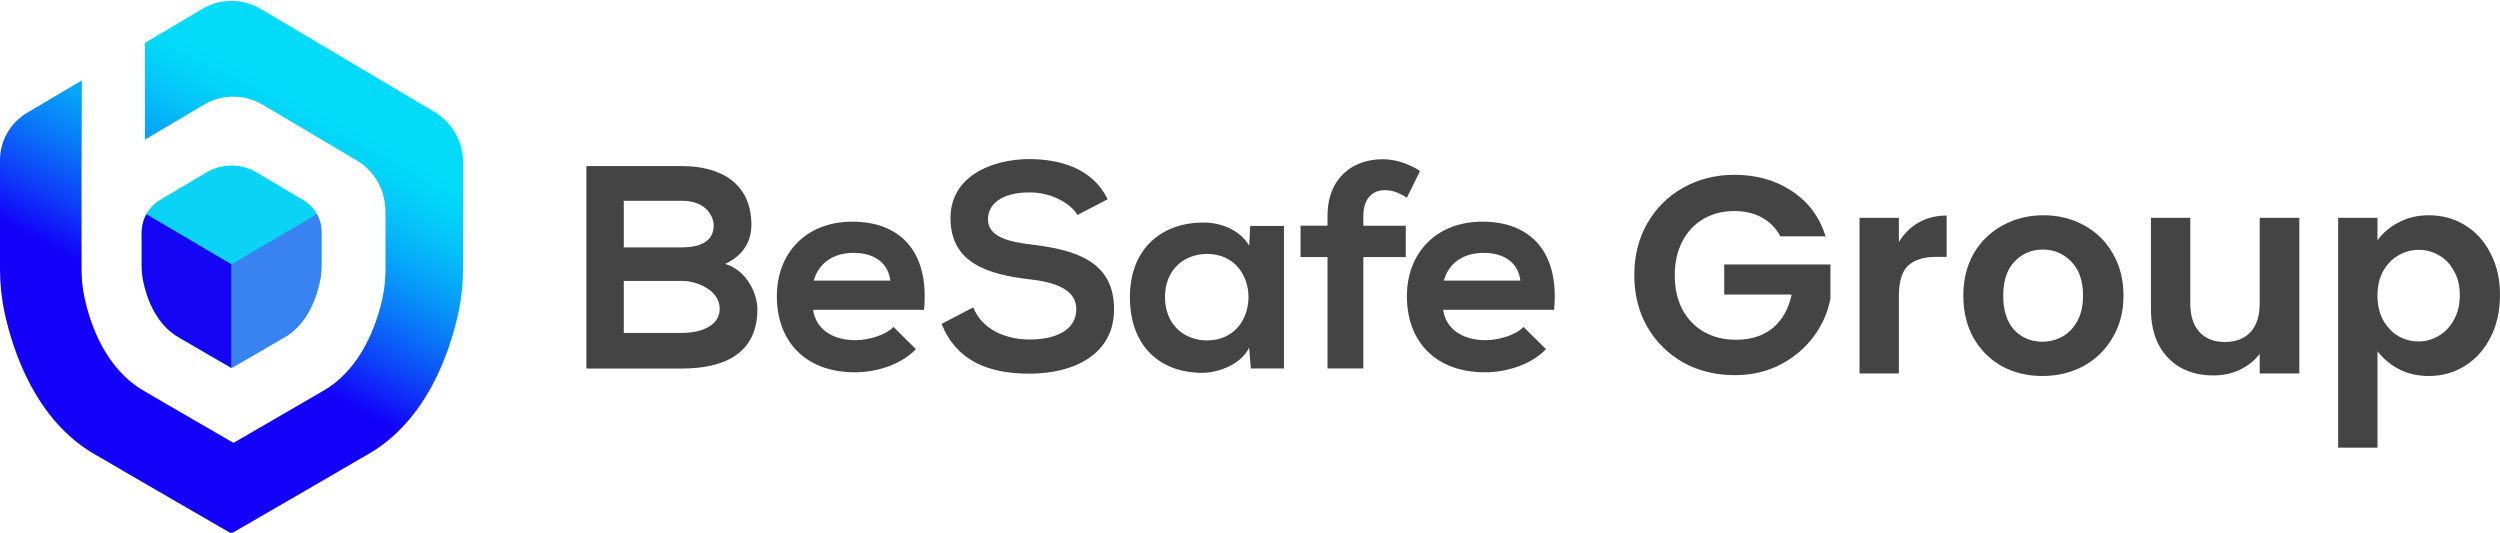 <svg width="2703" height="576" viewBox="0 0 2703 576" fill="none" xmlns="http://www.w3.org/2000/svg"><script xmlns=""/>
<g clip-path="url(#clip0_173_61)">
<path d="M812.402 243.084C812.402 259.958 804.282 276.18 784.063 285.31C809.56 293.136 818.899 320.281 818.899 334.058C818.899 382.805 782.439 398.457 737.29 398.457H634V179.581H737.371C780.327 179.581 812.402 198.982 812.402 243.084ZM674.439 267.457H737.371C763.194 267.457 771.639 256.534 771.639 243.98C771.639 233.954 763.518 217.079 737.371 217.079H674.439V267.457ZM674.439 359.98H737.371C754.18 359.98 778.135 354.356 778.135 333.732C778.135 314.086 754.18 303.733 737.371 303.733H674.439V359.98ZM879.151 334.954C881.668 354.03 898.153 367.806 924.949 367.806C938.916 367.806 957.349 362.507 966.038 353.459L990.318 377.507C974.158 394.381 947.686 402.533 924.3 402.533C871.356 402.533 839.93 369.681 839.93 320.281C839.93 273.408 871.68 239.66 921.539 239.66C972.94 239.66 1005.02 271.533 999.088 334.954H879.151ZM962.628 303.407C960.11 283.435 944.6 273.408 922.757 273.408C902.213 273.408 885.404 283.435 879.801 303.407H962.628ZM1164.98 232.405C1157.51 219.933 1136.97 208.031 1113.34 208.031C1082.81 208.031 1068.19 220.829 1068.19 237.133C1068.19 256.208 1090.6 261.507 1116.75 264.604C1162.22 270.229 1204.53 282.131 1204.53 334.302C1204.53 383.05 1161.57 404 1113.01 404C1068.52 404 1034.25 390.223 1018.01 350.198L1052.28 332.346C1061.94 356.394 1087.19 367.072 1113.58 367.072C1139.41 367.072 1163.69 358.024 1163.69 334.221C1163.69 313.597 1142.17 305.119 1113.26 302.021C1068.76 296.722 1027.67 284.821 1027.67 235.747C1027.67 190.749 1071.85 172.326 1112.04 172C1145.98 172 1181.14 181.701 1197.63 215.449L1164.98 232.405ZM1351.75 244.306H1388.21V398.375H1352.4L1350.53 375.876C1341.84 393.973 1317.81 402.777 1300.76 403.103C1255.28 403.429 1221.66 375.306 1221.66 321.259C1221.66 268.11 1256.83 240.312 1301.73 240.638C1322.27 240.638 1341.93 250.339 1350.61 265.664L1351.75 244.306ZM1259.59 321.178C1259.59 350.524 1279.81 368.051 1305.06 368.051C1364.82 368.051 1364.82 274.55 1305.06 274.55C1279.81 274.631 1259.59 291.831 1259.59 321.178ZM1435.31 398.375V277.973H1406.16V243.98H1435.31V233.465C1435.31 191.483 1463.49 172.163 1494.83 172.163C1508.47 172.163 1522.68 176.647 1535.35 184.88L1521.14 213.819C1512.94 208.439 1505.31 205.585 1497.43 205.585C1484.11 205.585 1474.04 214.471 1474.04 233.546V244.062H1519.92V277.973H1474.04V398.375H1435.31ZM1560.36 334.954C1562.88 354.03 1579.36 367.806 1606.16 367.806C1620.21 367.806 1638.56 362.507 1647.25 353.459L1671.53 377.507C1655.37 394.381 1628.9 402.533 1605.51 402.533C1552.57 402.533 1521.14 369.681 1521.14 320.281C1521.14 273.408 1552.89 239.66 1602.75 239.66C1654.15 239.66 1686.23 271.533 1680.3 334.954H1560.36ZM1643.84 303.407C1641.32 283.435 1625.81 273.408 1603.97 273.408C1583.42 273.408 1566.61 283.435 1561.01 303.407H1643.84Z" fill="#444444"/>
<path d="M416.6 225.625V227.625C416.6 205.425 404.9 184.925 385.9 173.525L284.1 113.225C264.5 101.625 240.1 101.625 220.5 113.225L156.7 151.025V46.425L156.5 46.525L218.7 9.625C238.1 -1.875 262.3 -1.875 281.8 9.625L469.6 120.925C488.9 132.325 500.7 153.125 500.6 175.525V290.825C500.6 306.625 499 322.325 495.7 337.725C486.7 379.725 461.9 454.925 397.1 491.625C395 492.825 393 493.925 390.9 495.125C373 505.825 250.1 576.825 250.1 576.825C250.1 576.825 127.2 505.825 109.3 495.125C107.3 493.925 105.2 492.725 103.1 491.625C38.7 454.925 13.9 379.725 4.9 337.725C1.6 322.325 0 306.525 0 290.725V173.225C0 152.225 11.1 132.725 29.2 122.025L88.5 86.925L88.2 191.725V291.125C88.2 301.425 89.2 311.825 91.4 321.925C97.3 349.425 113.6 398.725 156 422.825C157.4 423.625 158.8 424.325 160.1 425.225C171.7 432.225 252.5 478.825 252.5 478.825C252.5 478.825 333.2 432.125 344.9 425.225C346.3 424.425 347.6 423.625 349 422.825C391.4 398.725 407.6 349.425 413.6 321.925C415.7 311.825 416.8 301.525 416.8 291.125V227.625" fill="url(#paint0_linear_173_61)"/>
<path d="M347.6 250.5V286.8C347.6 292.9 347 299 345.7 305C342.2 321.3 332.6 350.5 307.4 364.8C306.6 365.2 305.8 365.7 305 366.2C298 370.4 250.3 397.9 250.3 397.9C250.3 397.9 202.6 370.4 195.7 366.2C194.9 365.7 194.1 365.2 193.3 364.8C168.1 350.6 158.5 321.3 155 305C153.7 299 153.1 292.9 153.1 286.8V251.4C153.1 236.9 160.7 223.5 173.2 216.1L223.1 186.5C239.9 176.5 260.8 176.5 277.6 186.5L328.1 216.5C340.2 223.7 347.5 236.6 347.6 250.5Z" fill="#0AD3F5"/>
<path d="M250.4 285.9V397.9C250.4 397.9 202.7 370.4 195.8 366.2C195 365.7 194.2 365.2 193.4 364.8C168.2 350.6 158.6 321.3 155.1 305C153.8 299 153.2 292.9 153.2 286.8V251.4C153.2 244.5 155 237.6 158.3 231.6L250.4 285.9Z" fill="#1405F5"/>
<path d="M347.6 250.5V286.8C347.6 292.9 347 299 345.7 305C342.2 321.3 332.6 350.5 307.4 364.8C306.6 365.2 305.8 365.7 305 366.2C298 370.4 250.3 397.9 250.3 397.9V285.9L342.6 231.5C345.9 237.3 347.6 243.9 347.6 250.5Z" fill="#3883F1"/>
</g>
<path d="M1924.99 255.534C1920.13 246.623 1913.44 239.838 1904.94 235.179C1896.43 230.521 1886.51 228.192 1875.16 228.192C1862.6 228.192 1851.46 231.027 1841.74 236.698C1832.02 242.369 1824.42 250.471 1818.95 261.003C1813.49 271.535 1810.75 283.688 1810.75 297.46C1810.75 311.638 1813.49 323.993 1818.95 334.525C1824.63 345.057 1832.42 353.159 1842.35 358.83C1852.27 364.501 1863.82 367.337 1876.99 367.337C1893.19 367.337 1906.46 363.083 1916.79 354.577C1927.12 345.868 1933.9 333.816 1937.14 318.423H1864.22V285.916H1979.07V322.98C1976.24 337.766 1970.16 351.437 1960.84 363.995C1951.52 376.552 1939.47 386.679 1924.69 394.376C1910.1 401.87 1893.7 405.617 1875.47 405.617C1855.01 405.617 1836.48 401.06 1819.87 391.945C1803.46 382.629 1790.5 369.767 1780.98 353.362C1771.66 336.956 1767 318.322 1767 297.46C1767 276.599 1771.66 257.965 1780.98 241.559C1790.5 224.951 1803.46 212.09 1819.87 202.975C1836.48 193.658 1854.91 189 1875.16 189C1899.06 189 1919.82 194.874 1937.45 206.621C1955.07 218.166 1967.22 234.47 1973.91 255.534H1924.99Z" fill="#444444"/>
<path d="M2053.08 261.611C2058.55 252.699 2065.63 245.711 2074.34 240.648C2083.26 235.584 2093.38 233.053 2104.73 233.053V277.713H2093.49C2080.12 277.713 2069.99 280.852 2063.1 287.131C2056.42 293.41 2053.08 304.347 2053.08 319.942V403.794H2010.54V235.483H2053.08V261.611Z" fill="#444444"/>
<path d="M2208.12 406.528C2191.91 406.528 2177.33 402.984 2164.37 395.895C2151.4 388.604 2141.18 378.375 2133.68 365.21C2126.39 352.045 2122.74 336.854 2122.74 319.639C2122.74 302.423 2126.49 287.232 2133.98 274.067C2141.68 260.902 2152.11 250.775 2165.28 243.686C2178.44 236.394 2193.13 232.749 2209.33 232.749C2225.54 232.749 2240.22 236.394 2253.39 243.686C2266.55 250.775 2276.88 260.902 2284.38 274.067C2292.08 287.232 2295.92 302.423 2295.92 319.639C2295.92 336.854 2291.97 352.045 2284.08 365.21C2276.38 378.375 2265.85 388.604 2252.48 395.895C2239.31 402.984 2224.53 406.528 2208.12 406.528ZM2208.12 369.463C2215.82 369.463 2223.01 367.641 2229.69 363.995C2236.58 360.147 2242.05 354.475 2246.1 346.981C2250.15 339.487 2252.17 330.373 2252.17 319.639C2252.17 303.638 2247.92 291.384 2239.41 282.877C2231.11 274.168 2220.88 269.814 2208.73 269.814C2196.57 269.814 2186.34 274.168 2178.04 282.877C2169.94 291.384 2165.89 303.638 2165.89 319.639C2165.89 335.639 2169.84 347.994 2177.74 356.703C2185.84 365.21 2195.97 369.463 2208.12 369.463Z" fill="#444444"/>
<path d="M2486.03 235.483V403.794H2443.19V382.527C2437.72 389.819 2430.53 395.591 2421.62 399.844C2412.91 403.895 2403.39 405.921 2393.06 405.921C2379.89 405.921 2368.24 403.186 2358.12 397.718C2347.99 392.047 2339.99 383.844 2334.11 373.109C2328.44 362.172 2325.61 349.209 2325.61 334.221V235.483H2368.14V328.145C2368.14 341.513 2371.48 351.842 2378.17 359.134C2384.85 366.223 2393.97 369.767 2405.51 369.767C2417.26 369.767 2426.48 366.223 2433.16 359.134C2439.85 351.842 2443.19 341.513 2443.19 328.145V235.483H2486.03Z" fill="#444444"/>
<path d="M2570.53 259.788C2576 252.091 2583.49 245.711 2593.01 240.648C2602.74 235.382 2613.78 232.749 2626.13 232.749C2640.51 232.749 2653.48 236.293 2665.02 243.382C2676.77 250.471 2685.99 260.598 2692.67 273.763C2699.56 286.726 2703 301.815 2703 319.031C2703 336.247 2699.56 351.539 2692.67 364.906C2685.99 378.071 2676.77 388.3 2665.02 395.591C2653.48 402.883 2640.51 406.528 2626.13 406.528C2613.78 406.528 2602.84 403.997 2593.32 398.933C2584 393.87 2576.41 387.49 2570.53 379.793V484H2528V235.483H2570.53V259.788ZM2659.55 319.031C2659.55 308.904 2657.43 300.195 2653.17 292.903C2649.12 285.409 2643.65 279.738 2636.77 275.89C2630.08 272.042 2622.79 270.117 2614.89 270.117C2607.19 270.117 2599.9 272.143 2593.01 276.194C2586.33 280.042 2580.86 285.713 2576.61 293.207C2572.56 300.701 2570.53 309.511 2570.53 319.639C2570.53 329.766 2572.56 338.576 2576.61 346.07C2580.86 353.564 2586.33 359.336 2593.01 363.387C2599.9 367.235 2607.19 369.16 2614.89 369.16C2622.79 369.16 2630.08 367.134 2636.77 363.083C2643.65 359.033 2649.12 353.26 2653.17 345.766C2657.43 338.272 2659.55 329.36 2659.55 319.031Z" fill="#444444"/>
<defs>
<linearGradient id="paint0_linear_173_61" x1="131.886" y1="479.731" x2="369.776" y2="30.911" gradientUnits="userSpaceOnUse">
<stop offset="0.297" stop-color="#1300F9"/>
<stop offset="0.403" stop-color="#0E3FF9"/>
<stop offset="0.51" stop-color="#0A76F9"/>
<stop offset="0.608" stop-color="#07A2F9"/>
<stop offset="0.696" stop-color="#05C1F9"/>
<stop offset="0.77" stop-color="#03D4F9"/>
<stop offset="0.822" stop-color="#03DBF9"/>
</linearGradient>
<clipPath id="clip0_173_61">
<rect width="1930" height="576" fill="white"/>
</clipPath>
</defs>
</svg>